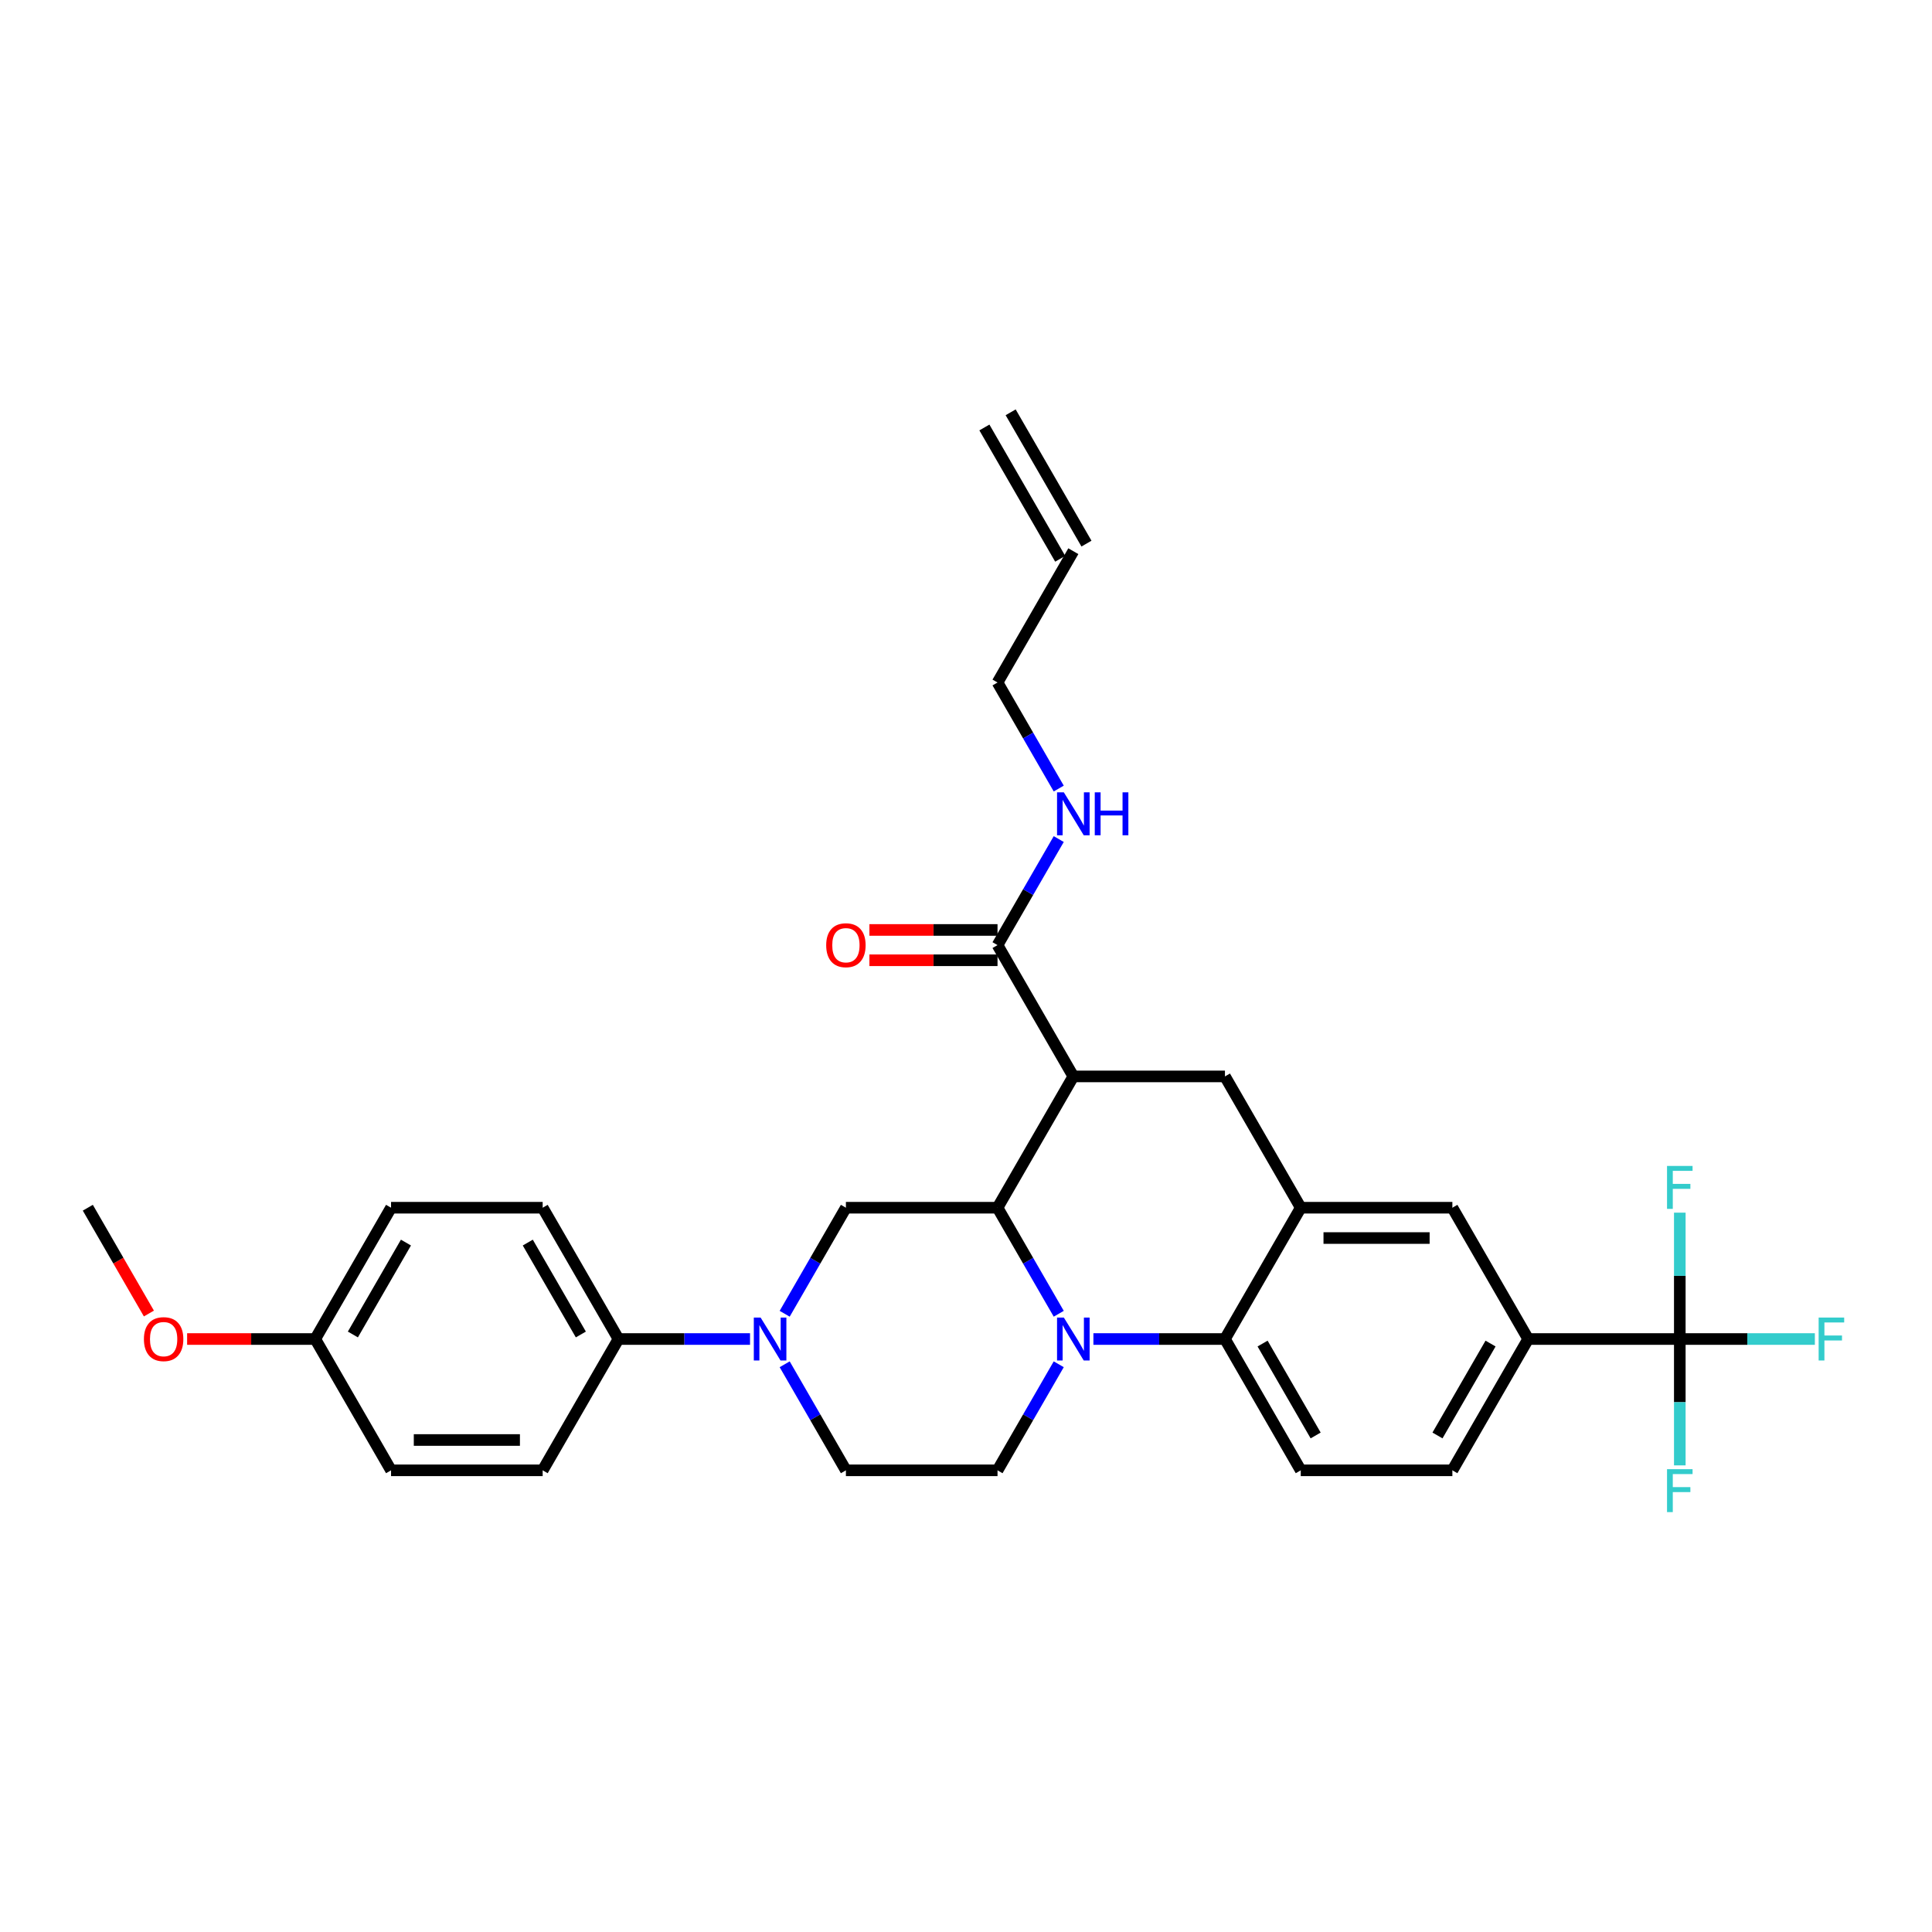 <?xml version='1.0' encoding='iso-8859-1'?>
<svg version='1.1' baseProfile='full'
              xmlns='http://www.w3.org/2000/svg'
                      xmlns:rdkit='http://www.rdkit.org/xml'
                      xmlns:xlink='http://www.w3.org/1999/xlink'
                  xml:space='preserve'
width='1000px' height='1000px' viewBox='0 0 1000 1000'>
<!-- END OF HEADER -->
<rect style='opacity:1.0;fill:#FFFFFF;stroke:none' width='1000' height='1000' x='0' y='0'> </rect>
<path class='bond-0' d='M 790.984,693.076 L 869.461,693.076' style='fill:none;fill-rule:evenodd;stroke:#000000;stroke-width:6px;stroke-linecap:butt;stroke-linejoin:miter;stroke-opacity:1' />
<path class='bond-1' d='M 790.984,693.076 L 751.746,761.038' style='fill:none;fill-rule:evenodd;stroke:#000000;stroke-width:6px;stroke-linecap:butt;stroke-linejoin:miter;stroke-opacity:1' />
<path class='bond-1' d='M 771.506,695.422 L 744.039,742.996' style='fill:none;fill-rule:evenodd;stroke:#000000;stroke-width:6px;stroke-linecap:butt;stroke-linejoin:miter;stroke-opacity:1' />
<path class='bond-2' d='M 790.984,693.076 L 751.746,625.113' style='fill:none;fill-rule:evenodd;stroke:#000000;stroke-width:6px;stroke-linecap:butt;stroke-linejoin:miter;stroke-opacity:1' />
<path class='bond-3' d='M 751.746,761.038 L 673.269,761.038' style='fill:none;fill-rule:evenodd;stroke:#000000;stroke-width:6px;stroke-linecap:butt;stroke-linejoin:miter;stroke-opacity:1' />
<path class='bond-4' d='M 673.269,761.038 L 634.031,693.076' style='fill:none;fill-rule:evenodd;stroke:#000000;stroke-width:6px;stroke-linecap:butt;stroke-linejoin:miter;stroke-opacity:1' />
<path class='bond-4' d='M 680.976,742.996 L 653.509,695.422' style='fill:none;fill-rule:evenodd;stroke:#000000;stroke-width:6px;stroke-linecap:butt;stroke-linejoin:miter;stroke-opacity:1' />
<path class='bond-5' d='M 634.031,693.076 L 673.269,625.113' style='fill:none;fill-rule:evenodd;stroke:#000000;stroke-width:6px;stroke-linecap:butt;stroke-linejoin:miter;stroke-opacity:1' />
<path class='bond-6' d='M 634.031,693.076 L 599.987,693.076' style='fill:none;fill-rule:evenodd;stroke:#000000;stroke-width:6px;stroke-linecap:butt;stroke-linejoin:miter;stroke-opacity:1' />
<path class='bond-6' d='M 599.987,693.076 L 565.944,693.076' style='fill:none;fill-rule:evenodd;stroke:#0000FF;stroke-width:6px;stroke-linecap:butt;stroke-linejoin:miter;stroke-opacity:1' />
<path class='bond-7' d='M 673.269,625.113 L 751.746,625.113' style='fill:none;fill-rule:evenodd;stroke:#000000;stroke-width:6px;stroke-linecap:butt;stroke-linejoin:miter;stroke-opacity:1' />
<path class='bond-7' d='M 685.04,640.808 L 739.974,640.808' style='fill:none;fill-rule:evenodd;stroke:#000000;stroke-width:6px;stroke-linecap:butt;stroke-linejoin:miter;stroke-opacity:1' />
<path class='bond-8' d='M 673.269,625.113 L 634.031,557.15' style='fill:none;fill-rule:evenodd;stroke:#000000;stroke-width:6px;stroke-linecap:butt;stroke-linejoin:miter;stroke-opacity:1' />
<path class='bond-9' d='M 634.031,557.15 L 555.554,557.15' style='fill:none;fill-rule:evenodd;stroke:#000000;stroke-width:6px;stroke-linecap:butt;stroke-linejoin:miter;stroke-opacity:1' />
<path class='bond-10' d='M 548.005,706.15 L 532.16,733.594' style='fill:none;fill-rule:evenodd;stroke:#0000FF;stroke-width:6px;stroke-linecap:butt;stroke-linejoin:miter;stroke-opacity:1' />
<path class='bond-10' d='M 532.16,733.594 L 516.315,761.038' style='fill:none;fill-rule:evenodd;stroke:#000000;stroke-width:6px;stroke-linecap:butt;stroke-linejoin:miter;stroke-opacity:1' />
<path class='bond-11' d='M 548.005,680.001 L 532.16,652.557' style='fill:none;fill-rule:evenodd;stroke:#0000FF;stroke-width:6px;stroke-linecap:butt;stroke-linejoin:miter;stroke-opacity:1' />
<path class='bond-11' d='M 532.16,652.557 L 516.315,625.113' style='fill:none;fill-rule:evenodd;stroke:#000000;stroke-width:6px;stroke-linecap:butt;stroke-linejoin:miter;stroke-opacity:1' />
<path class='bond-12' d='M 509.519,221.259 L 548.757,289.222' style='fill:none;fill-rule:evenodd;stroke:#000000;stroke-width:6px;stroke-linecap:butt;stroke-linejoin:miter;stroke-opacity:1' />
<path class='bond-12' d='M 523.112,213.411 L 562.35,281.374' style='fill:none;fill-rule:evenodd;stroke:#000000;stroke-width:6px;stroke-linecap:butt;stroke-linejoin:miter;stroke-opacity:1' />
<path class='bond-13' d='M 555.554,285.298 L 516.315,353.261' style='fill:none;fill-rule:evenodd;stroke:#000000;stroke-width:6px;stroke-linecap:butt;stroke-linejoin:miter;stroke-opacity:1' />
<path class='bond-14' d='M 516.315,353.261 L 532.16,380.705' style='fill:none;fill-rule:evenodd;stroke:#000000;stroke-width:6px;stroke-linecap:butt;stroke-linejoin:miter;stroke-opacity:1' />
<path class='bond-14' d='M 532.16,380.705 L 548.005,408.15' style='fill:none;fill-rule:evenodd;stroke:#0000FF;stroke-width:6px;stroke-linecap:butt;stroke-linejoin:miter;stroke-opacity:1' />
<path class='bond-15' d='M 516.315,625.113 L 555.554,557.15' style='fill:none;fill-rule:evenodd;stroke:#000000;stroke-width:6px;stroke-linecap:butt;stroke-linejoin:miter;stroke-opacity:1' />
<path class='bond-16' d='M 516.315,625.113 L 437.839,625.113' style='fill:none;fill-rule:evenodd;stroke:#000000;stroke-width:6px;stroke-linecap:butt;stroke-linejoin:miter;stroke-opacity:1' />
<path class='bond-17' d='M 555.554,557.15 L 516.315,489.187' style='fill:none;fill-rule:evenodd;stroke:#000000;stroke-width:6px;stroke-linecap:butt;stroke-linejoin:miter;stroke-opacity:1' />
<path class='bond-18' d='M 516.315,481.339 L 483.159,481.339' style='fill:none;fill-rule:evenodd;stroke:#000000;stroke-width:6px;stroke-linecap:butt;stroke-linejoin:miter;stroke-opacity:1' />
<path class='bond-18' d='M 483.159,481.339 L 450.002,481.339' style='fill:none;fill-rule:evenodd;stroke:#FF0000;stroke-width:6px;stroke-linecap:butt;stroke-linejoin:miter;stroke-opacity:1' />
<path class='bond-18' d='M 516.315,497.035 L 483.159,497.035' style='fill:none;fill-rule:evenodd;stroke:#000000;stroke-width:6px;stroke-linecap:butt;stroke-linejoin:miter;stroke-opacity:1' />
<path class='bond-18' d='M 483.159,497.035 L 450.002,497.035' style='fill:none;fill-rule:evenodd;stroke:#FF0000;stroke-width:6px;stroke-linecap:butt;stroke-linejoin:miter;stroke-opacity:1' />
<path class='bond-19' d='M 516.315,489.187 L 532.16,461.743' style='fill:none;fill-rule:evenodd;stroke:#000000;stroke-width:6px;stroke-linecap:butt;stroke-linejoin:miter;stroke-opacity:1' />
<path class='bond-19' d='M 532.16,461.743 L 548.005,434.298' style='fill:none;fill-rule:evenodd;stroke:#0000FF;stroke-width:6px;stroke-linecap:butt;stroke-linejoin:miter;stroke-opacity:1' />
<path class='bond-20' d='M 388.21,693.076 L 354.167,693.076' style='fill:none;fill-rule:evenodd;stroke:#0000FF;stroke-width:6px;stroke-linecap:butt;stroke-linejoin:miter;stroke-opacity:1' />
<path class='bond-20' d='M 354.167,693.076 L 320.123,693.076' style='fill:none;fill-rule:evenodd;stroke:#000000;stroke-width:6px;stroke-linecap:butt;stroke-linejoin:miter;stroke-opacity:1' />
<path class='bond-21' d='M 406.149,680.001 L 421.994,652.557' style='fill:none;fill-rule:evenodd;stroke:#0000FF;stroke-width:6px;stroke-linecap:butt;stroke-linejoin:miter;stroke-opacity:1' />
<path class='bond-21' d='M 421.994,652.557 L 437.839,625.113' style='fill:none;fill-rule:evenodd;stroke:#000000;stroke-width:6px;stroke-linecap:butt;stroke-linejoin:miter;stroke-opacity:1' />
<path class='bond-22' d='M 406.149,706.15 L 421.994,733.594' style='fill:none;fill-rule:evenodd;stroke:#0000FF;stroke-width:6px;stroke-linecap:butt;stroke-linejoin:miter;stroke-opacity:1' />
<path class='bond-22' d='M 421.994,733.594 L 437.839,761.038' style='fill:none;fill-rule:evenodd;stroke:#000000;stroke-width:6px;stroke-linecap:butt;stroke-linejoin:miter;stroke-opacity:1' />
<path class='bond-23' d='M 320.123,693.076 L 280.885,625.113' style='fill:none;fill-rule:evenodd;stroke:#000000;stroke-width:6px;stroke-linecap:butt;stroke-linejoin:miter;stroke-opacity:1' />
<path class='bond-23' d='M 300.645,690.729 L 273.178,643.155' style='fill:none;fill-rule:evenodd;stroke:#000000;stroke-width:6px;stroke-linecap:butt;stroke-linejoin:miter;stroke-opacity:1' />
<path class='bond-24' d='M 320.123,693.076 L 280.885,761.038' style='fill:none;fill-rule:evenodd;stroke:#000000;stroke-width:6px;stroke-linecap:butt;stroke-linejoin:miter;stroke-opacity:1' />
<path class='bond-25' d='M 280.885,625.113 L 202.408,625.113' style='fill:none;fill-rule:evenodd;stroke:#000000;stroke-width:6px;stroke-linecap:butt;stroke-linejoin:miter;stroke-opacity:1' />
<path class='bond-26' d='M 280.885,761.038 L 202.408,761.038' style='fill:none;fill-rule:evenodd;stroke:#000000;stroke-width:6px;stroke-linecap:butt;stroke-linejoin:miter;stroke-opacity:1' />
<path class='bond-26' d='M 269.113,745.343 L 214.18,745.343' style='fill:none;fill-rule:evenodd;stroke:#000000;stroke-width:6px;stroke-linecap:butt;stroke-linejoin:miter;stroke-opacity:1' />
<path class='bond-27' d='M 163.17,693.076 L 202.408,761.038' style='fill:none;fill-rule:evenodd;stroke:#000000;stroke-width:6px;stroke-linecap:butt;stroke-linejoin:miter;stroke-opacity:1' />
<path class='bond-28' d='M 163.17,693.076 L 130.013,693.076' style='fill:none;fill-rule:evenodd;stroke:#000000;stroke-width:6px;stroke-linecap:butt;stroke-linejoin:miter;stroke-opacity:1' />
<path class='bond-28' d='M 130.013,693.076 L 96.857,693.076' style='fill:none;fill-rule:evenodd;stroke:#FF0000;stroke-width:6px;stroke-linecap:butt;stroke-linejoin:miter;stroke-opacity:1' />
<path class='bond-29' d='M 163.17,693.076 L 202.408,625.113' style='fill:none;fill-rule:evenodd;stroke:#000000;stroke-width:6px;stroke-linecap:butt;stroke-linejoin:miter;stroke-opacity:1' />
<path class='bond-29' d='M 182.648,690.729 L 210.115,643.155' style='fill:none;fill-rule:evenodd;stroke:#000000;stroke-width:6px;stroke-linecap:butt;stroke-linejoin:miter;stroke-opacity:1' />
<path class='bond-30' d='M 869.461,693.076 L 904.414,693.076' style='fill:none;fill-rule:evenodd;stroke:#000000;stroke-width:6px;stroke-linecap:butt;stroke-linejoin:miter;stroke-opacity:1' />
<path class='bond-30' d='M 904.414,693.076 L 939.368,693.076' style='fill:none;fill-rule:evenodd;stroke:#33CCCC;stroke-width:6px;stroke-linecap:butt;stroke-linejoin:miter;stroke-opacity:1' />
<path class='bond-31' d='M 869.461,693.076 L 869.461,725.777' style='fill:none;fill-rule:evenodd;stroke:#000000;stroke-width:6px;stroke-linecap:butt;stroke-linejoin:miter;stroke-opacity:1' />
<path class='bond-31' d='M 869.461,725.777 L 869.461,758.478' style='fill:none;fill-rule:evenodd;stroke:#33CCCC;stroke-width:6px;stroke-linecap:butt;stroke-linejoin:miter;stroke-opacity:1' />
<path class='bond-32' d='M 869.461,693.076 L 869.461,660.374' style='fill:none;fill-rule:evenodd;stroke:#000000;stroke-width:6px;stroke-linecap:butt;stroke-linejoin:miter;stroke-opacity:1' />
<path class='bond-32' d='M 869.461,660.374 L 869.461,627.673' style='fill:none;fill-rule:evenodd;stroke:#33CCCC;stroke-width:6px;stroke-linecap:butt;stroke-linejoin:miter;stroke-opacity:1' />
<path class='bond-33' d='M 437.839,761.038 L 516.315,761.038' style='fill:none;fill-rule:evenodd;stroke:#000000;stroke-width:6px;stroke-linecap:butt;stroke-linejoin:miter;stroke-opacity:1' />
<path class='bond-34' d='M 77.072,679.876 L 61.263,652.494' style='fill:none;fill-rule:evenodd;stroke:#FF0000;stroke-width:6px;stroke-linecap:butt;stroke-linejoin:miter;stroke-opacity:1' />
<path class='bond-34' d='M 61.263,652.494 L 45.455,625.113' style='fill:none;fill-rule:evenodd;stroke:#000000;stroke-width:6px;stroke-linecap:butt;stroke-linejoin:miter;stroke-opacity:1' />
<path  class='atom-7' d='M 550.641 681.963
L 557.924 693.735
Q 558.646 694.896, 559.807 696.999
Q 560.969 699.103, 561.031 699.228
L 561.031 681.963
L 563.982 681.963
L 563.982 704.188
L 560.937 704.188
L 553.121 691.318
Q 552.211 689.811, 551.238 688.084
Q 550.296 686.358, 550.013 685.824
L 550.013 704.188
L 547.125 704.188
L 547.125 681.963
L 550.641 681.963
' fill='#0000FF'/>
<path  class='atom-14' d='M 427.637 489.25
Q 427.637 483.913, 430.273 480.931
Q 432.91 477.949, 437.839 477.949
Q 442.767 477.949, 445.404 480.931
Q 448.041 483.913, 448.041 489.25
Q 448.041 494.649, 445.372 497.725
Q 442.704 500.77, 437.839 500.77
Q 432.942 500.77, 430.273 497.725
Q 427.637 494.68, 427.637 489.25
M 437.839 498.259
Q 441.229 498.259, 443.049 495.999
Q 444.901 493.707, 444.901 489.25
Q 444.901 484.886, 443.049 482.689
Q 441.229 480.46, 437.839 480.46
Q 434.448 480.46, 432.596 482.658
Q 430.776 484.855, 430.776 489.25
Q 430.776 493.739, 432.596 495.999
Q 434.448 498.259, 437.839 498.259
' fill='#FF0000'/>
<path  class='atom-15' d='M 550.641 410.112
L 557.924 421.883
Q 558.646 423.045, 559.807 425.148
Q 560.969 427.251, 561.031 427.377
L 561.031 410.112
L 563.982 410.112
L 563.982 432.336
L 560.937 432.336
L 553.121 419.466
Q 552.211 417.959, 551.238 416.233
Q 550.296 414.506, 550.013 413.973
L 550.013 432.336
L 547.125 432.336
L 547.125 410.112
L 550.641 410.112
' fill='#0000FF'/>
<path  class='atom-15' d='M 566.65 410.112
L 569.664 410.112
L 569.664 419.56
L 581.027 419.56
L 581.027 410.112
L 584.041 410.112
L 584.041 432.336
L 581.027 432.336
L 581.027 422.072
L 569.664 422.072
L 569.664 432.336
L 566.65 432.336
L 566.65 410.112
' fill='#0000FF'/>
<path  class='atom-16' d='M 393.687 681.963
L 400.97 693.735
Q 401.692 694.896, 402.854 696.999
Q 404.015 699.103, 404.078 699.228
L 404.078 681.963
L 407.029 681.963
L 407.029 704.188
L 403.984 704.188
L 396.167 691.318
Q 395.257 689.811, 394.284 688.084
Q 393.342 686.358, 393.06 685.824
L 393.06 704.188
L 390.172 704.188
L 390.172 681.963
L 393.687 681.963
' fill='#0000FF'/>
<path  class='atom-22' d='M 941.33 681.963
L 954.545 681.963
L 954.545 684.506
L 944.312 684.506
L 944.312 691.255
L 953.415 691.255
L 953.415 693.829
L 944.312 693.829
L 944.312 704.188
L 941.33 704.188
L 941.33 681.963
' fill='#33CCCC'/>
<path  class='atom-23' d='M 862.853 760.44
L 876.069 760.44
L 876.069 762.983
L 865.835 762.983
L 865.835 769.732
L 874.939 769.732
L 874.939 772.306
L 865.835 772.306
L 865.835 782.665
L 862.853 782.665
L 862.853 760.44
' fill='#33CCCC'/>
<path  class='atom-24' d='M 862.853 603.486
L 876.069 603.486
L 876.069 606.029
L 865.835 606.029
L 865.835 612.778
L 874.939 612.778
L 874.939 615.352
L 865.835 615.352
L 865.835 625.711
L 862.853 625.711
L 862.853 603.486
' fill='#33CCCC'/>
<path  class='atom-29' d='M 74.491 693.138
Q 74.491 687.802, 77.128 684.82
Q 79.765 681.838, 84.693 681.838
Q 89.621 681.838, 92.258 684.82
Q 94.895 687.802, 94.895 693.138
Q 94.895 698.538, 92.227 701.614
Q 89.558 704.659, 84.693 704.659
Q 79.796 704.659, 77.128 701.614
Q 74.491 698.569, 74.491 693.138
M 84.693 702.148
Q 88.083 702.148, 89.904 699.887
Q 91.756 697.596, 91.756 693.138
Q 91.756 688.775, 89.904 686.578
Q 88.083 684.349, 84.693 684.349
Q 81.303 684.349, 79.451 686.546
Q 77.63 688.744, 77.63 693.138
Q 77.63 697.627, 79.451 699.887
Q 81.303 702.148, 84.693 702.148
' fill='#FF0000'/>
</svg>
